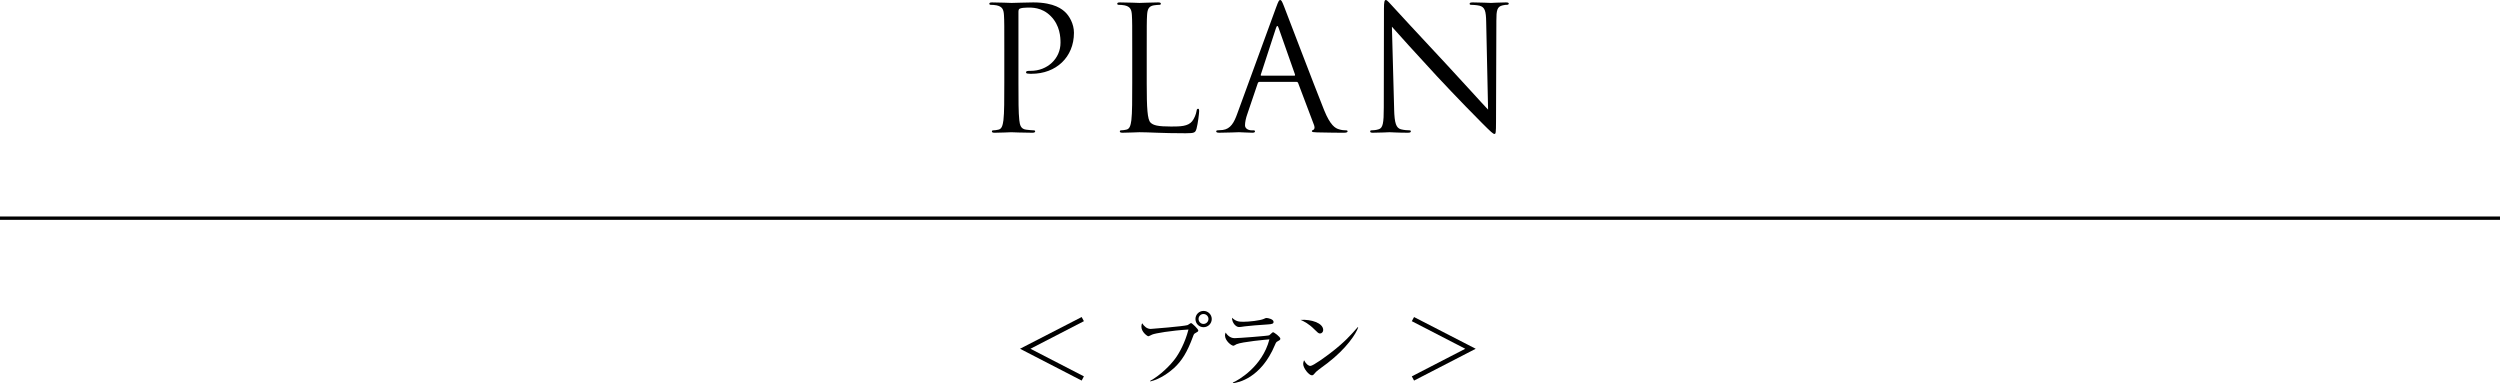 <?xml version="1.0" encoding="UTF-8"?><svg id="b" xmlns="http://www.w3.org/2000/svg" width="580" height="88.895" viewBox="0 0 580 88.895"><defs><style>.d{fill:none;stroke:#000;stroke-miterlimit:10;stroke-width:.777px;}.e{stroke-width:0px;}</style></defs><g id="c"><line class="d" y1="50.615" x2="580" y2="50.615"/><path class="e" d="m233,12.158c0-6.239,0-7.359-.08-8.639-.079-1.36-.399-2-1.72-2.28-.32-.079-1-.119-1.359-.119-.16,0-.32-.08-.32-.24,0-.24.2-.32.641-.32,1.799,0,4.199.12,4.519.12.88,0,3.2-.12,5.04-.12,4.998,0,6.799,1.68,7.438,2.28.881.84,2,2.64,2,4.759,0,5.679-4.159,9.519-9.838,9.519-.2,0-.641,0-.84-.04-.2,0-.44-.08-.44-.28,0-.319.24-.359,1.08-.359,3.88,0,6.919-2.84,6.919-6.52,0-1.319-.12-3.999-2.24-6.158-2.119-2.16-4.559-2-5.479-2-.68,0-1.359.08-1.72.24-.24.08-.319.359-.319.76v16.437c0,3.84,0,6.999.199,8.679.12,1.16.359,2.04,1.56,2.2.56.08,1.44.16,1.8.16.24,0,.32.119.32.239,0,.2-.2.32-.641.32-2.199,0-4.719-.12-4.918-.12-.121,0-2.641.12-3.84.12-.439,0-.641-.08-.641-.32,0-.12.08-.239.32-.239.359,0,.84-.08,1.2-.16.8-.16.999-1.04,1.159-2.2.2-1.68.2-4.839.2-8.679v-7.038Z"/><path class="e" d="m266.04,19.276c0,5.879.16,8.438.879,9.159.641.64,1.68.92,4.8.92,2.12,0,3.88-.04,4.839-1.2.521-.64.92-1.64,1.04-2.399.04-.32.12-.521.36-.521.199,0,.24.16.24.601s-.28,2.839-.601,3.999c-.28.92-.399,1.08-2.52,1.08-5.759,0-8.398-.24-10.718-.24-.36,0-2.72.12-3.92.12-.439,0-.64-.08-.64-.32,0-.12.08-.239.319-.239.36,0,.84-.08,1.2-.16.8-.16,1-1.04,1.16-2.2.2-1.68.2-4.839.2-8.679v-7.038c0-6.239,0-7.359-.08-8.639-.08-1.36-.4-2-1.72-2.28-.32-.079-1-.119-1.36-.119-.16,0-.32-.08-.32-.24,0-.24.201-.32.641-.32,1.8,0,4.319.12,4.52.12s3.119-.12,4.318-.12c.44,0,.641.08.641.32,0,.16-.16.24-.32.24-.279,0-.84.04-1.319.119-1.16.2-1.479.88-1.56,2.28-.08,1.279-.08,2.399-.08,8.639v7.118Z"/><path class="e" d="m296.119,1.56c.479-1.319.64-1.56.88-1.56s.399.2.88,1.439c.6,1.52,6.879,18.037,9.318,24.116,1.439,3.56,2.6,4.199,3.439,4.439.6.2,1.199.24,1.6.24.24,0,.4.039.4.239,0,.24-.36.32-.801.32-.6,0-3.519,0-6.278-.08-.76-.04-1.2-.04-1.2-.28,0-.16.12-.239.28-.279.24-.08.479-.44.24-1.08l-3.72-9.839c-.08-.159-.16-.239-.36-.239h-8.598c-.2,0-.32.12-.4.319l-2.399,7.079c-.36,1-.56,1.96-.56,2.68,0,.8.84,1.16,1.52,1.16h.399c.28,0,.4.079.4.239,0,.24-.24.32-.601.32-.959,0-2.68-.12-3.119-.12s-2.64.12-4.52.12c-.52,0-.76-.08-.76-.32,0-.16.16-.239.36-.239.28,0,.84-.04,1.159-.08,1.84-.24,2.641-1.76,3.359-3.76l9.079-24.836Zm4.159,15.997c.2,0,.2-.119.16-.279l-3.8-10.799c-.199-.6-.399-.6-.6,0l-3.52,10.799c-.08.199,0,.279.12.279h7.639Z"/><path class="e" d="m323.439,25.355c.08,3.279.48,4.319,1.561,4.64.76.2,1.64.24,1.999.24.2,0,.32.079.32.239,0,.24-.24.32-.72.32-2.28,0-3.88-.12-4.239-.12s-2.04.12-3.84.12c-.399,0-.64-.04-.64-.32,0-.16.12-.239.32-.239.319,0,1.039-.04,1.64-.24.999-.28,1.199-1.44,1.199-5.079l.04-22.916c0-1.561.12-2,.44-2s.999.88,1.399,1.279c.6.681,6.559,7.119,12.718,13.718,3.959,4.239,8.318,9.119,9.599,10.438l-.44-20.316c-.04-2.6-.319-3.479-1.56-3.8-.72-.159-1.64-.199-1.96-.199-.279,0-.319-.12-.319-.28,0-.24.319-.28.8-.28,1.8,0,3.72.12,4.159.12s1.76-.12,3.399-.12c.44,0,.72.04.72.28,0,.16-.16.28-.439.28-.2,0-.48,0-.96.119-1.32.28-1.479,1.16-1.479,3.56l-.08,23.437c0,2.64-.08,2.84-.36,2.84-.32,0-.8-.44-2.919-2.56-.44-.4-6.199-6.279-10.438-10.839-4.64-4.999-9.158-10.038-10.438-11.478l.52,19.156Z"/><path class="e" d="m236.642,80.913l14.303-7.361.52.96-12.402,6.401,12.402,6.401-.52.98-14.303-7.382Z"/><path class="e" d="m277.364,77.253c-.359.199-.38.239-.619.899-1.32,3.581-2.581,5.582-4.381,7.242-1.021.92-3.161,2.561-5.502,3.101l-.02-.141c2.4-1.3,4.761-3.721,5.781-5.121.939-1.26,2.301-3.681,3.1-6.781-4.12.24-7.74.88-8.4,1.16-.141.061-.781.4-.921.4-.181,0-1.601-.94-1.601-2.24,0-.36.08-.58.18-.78.441.7,1.102,1.32,1.98,1.32.281,0,7.562-.601,8.522-.881.16-.039.7-.479.841-.479.219,0,1.68,1.38,1.68,1.74,0,.2-.221.34-.641.561Zm1.861-1.341c-1.041,0-1.881-.84-1.881-1.9,0-1.04.84-1.88,1.881-1.88s1.9.84,1.9,1.88c0,1.061-.861,1.9-1.9,1.9Zm-.021-3.061c-.64,0-1.14.521-1.14,1.141,0,.64.5,1.16,1.14,1.16s1.16-.521,1.16-1.16c0-.62-.521-1.141-1.16-1.141Z"/><path class="e" d="m296.464,79.153c-.38.199-.42.279-.68.88-3.241,7.762-8.622,8.762-9.723,8.861l-.039-.14c1.24-.521,6.841-3.681,8.481-10.022-.58.04-6.342.561-7.622,1.121-.119.06-.6.359-.721.359-.5,0-1.959-1.18-1.959-2.38,0-.181.02-.341.139-.681.341.521,1.021,1.301,2.081,1.301.96,0,7.722-.521,8.021-.66.181-.08.74-.721.9-.721.22,0,1.7,1.061,1.7,1.521,0,.26-.26.4-.58.561Zm-2.4-3.881c-1.54.08-4.781.359-5.241.439-.979.141-1.08.16-1.4.16-.64,0-1.601-.9-1.601-2.16.881.82,1.501.94,2.602.94,1.34,0,3.92-.28,4.761-.66.399-.181.46-.221.64-.221.36,0,1.641.28,1.641.9,0,.4-.26.54-1.4.601Z"/><path class="e" d="m306.243,77.372c-.34,0-.58-.239-1.221-.88-1.4-1.42-2.521-1.94-3.28-2.28,2.4-.16,5.241.7,5.241,2.36,0,.44-.34.8-.74.8Zm1.74,6.862c-.42.319-2.301,1.68-2.641,2.021-.1.1-.54.6-.64.699-.08.08-.24.12-.341.12-.7,0-2.021-1.68-2.021-2.62,0-.36.12-.66.2-.88.46.899,1.04,1.32,1.461,1.32.66,0,3.761-2.301,4.621-2.961,3.22-2.461,4.761-4.181,6.381-6.041l.1.06c-.479,1.46-2.72,4.901-7.121,8.282Z"/><path class="e" d="m328.062,88.295l-.521-.98,12.402-6.401-12.402-6.401.521-.96,14.303,7.361-14.303,7.382Z"/></g></svg>